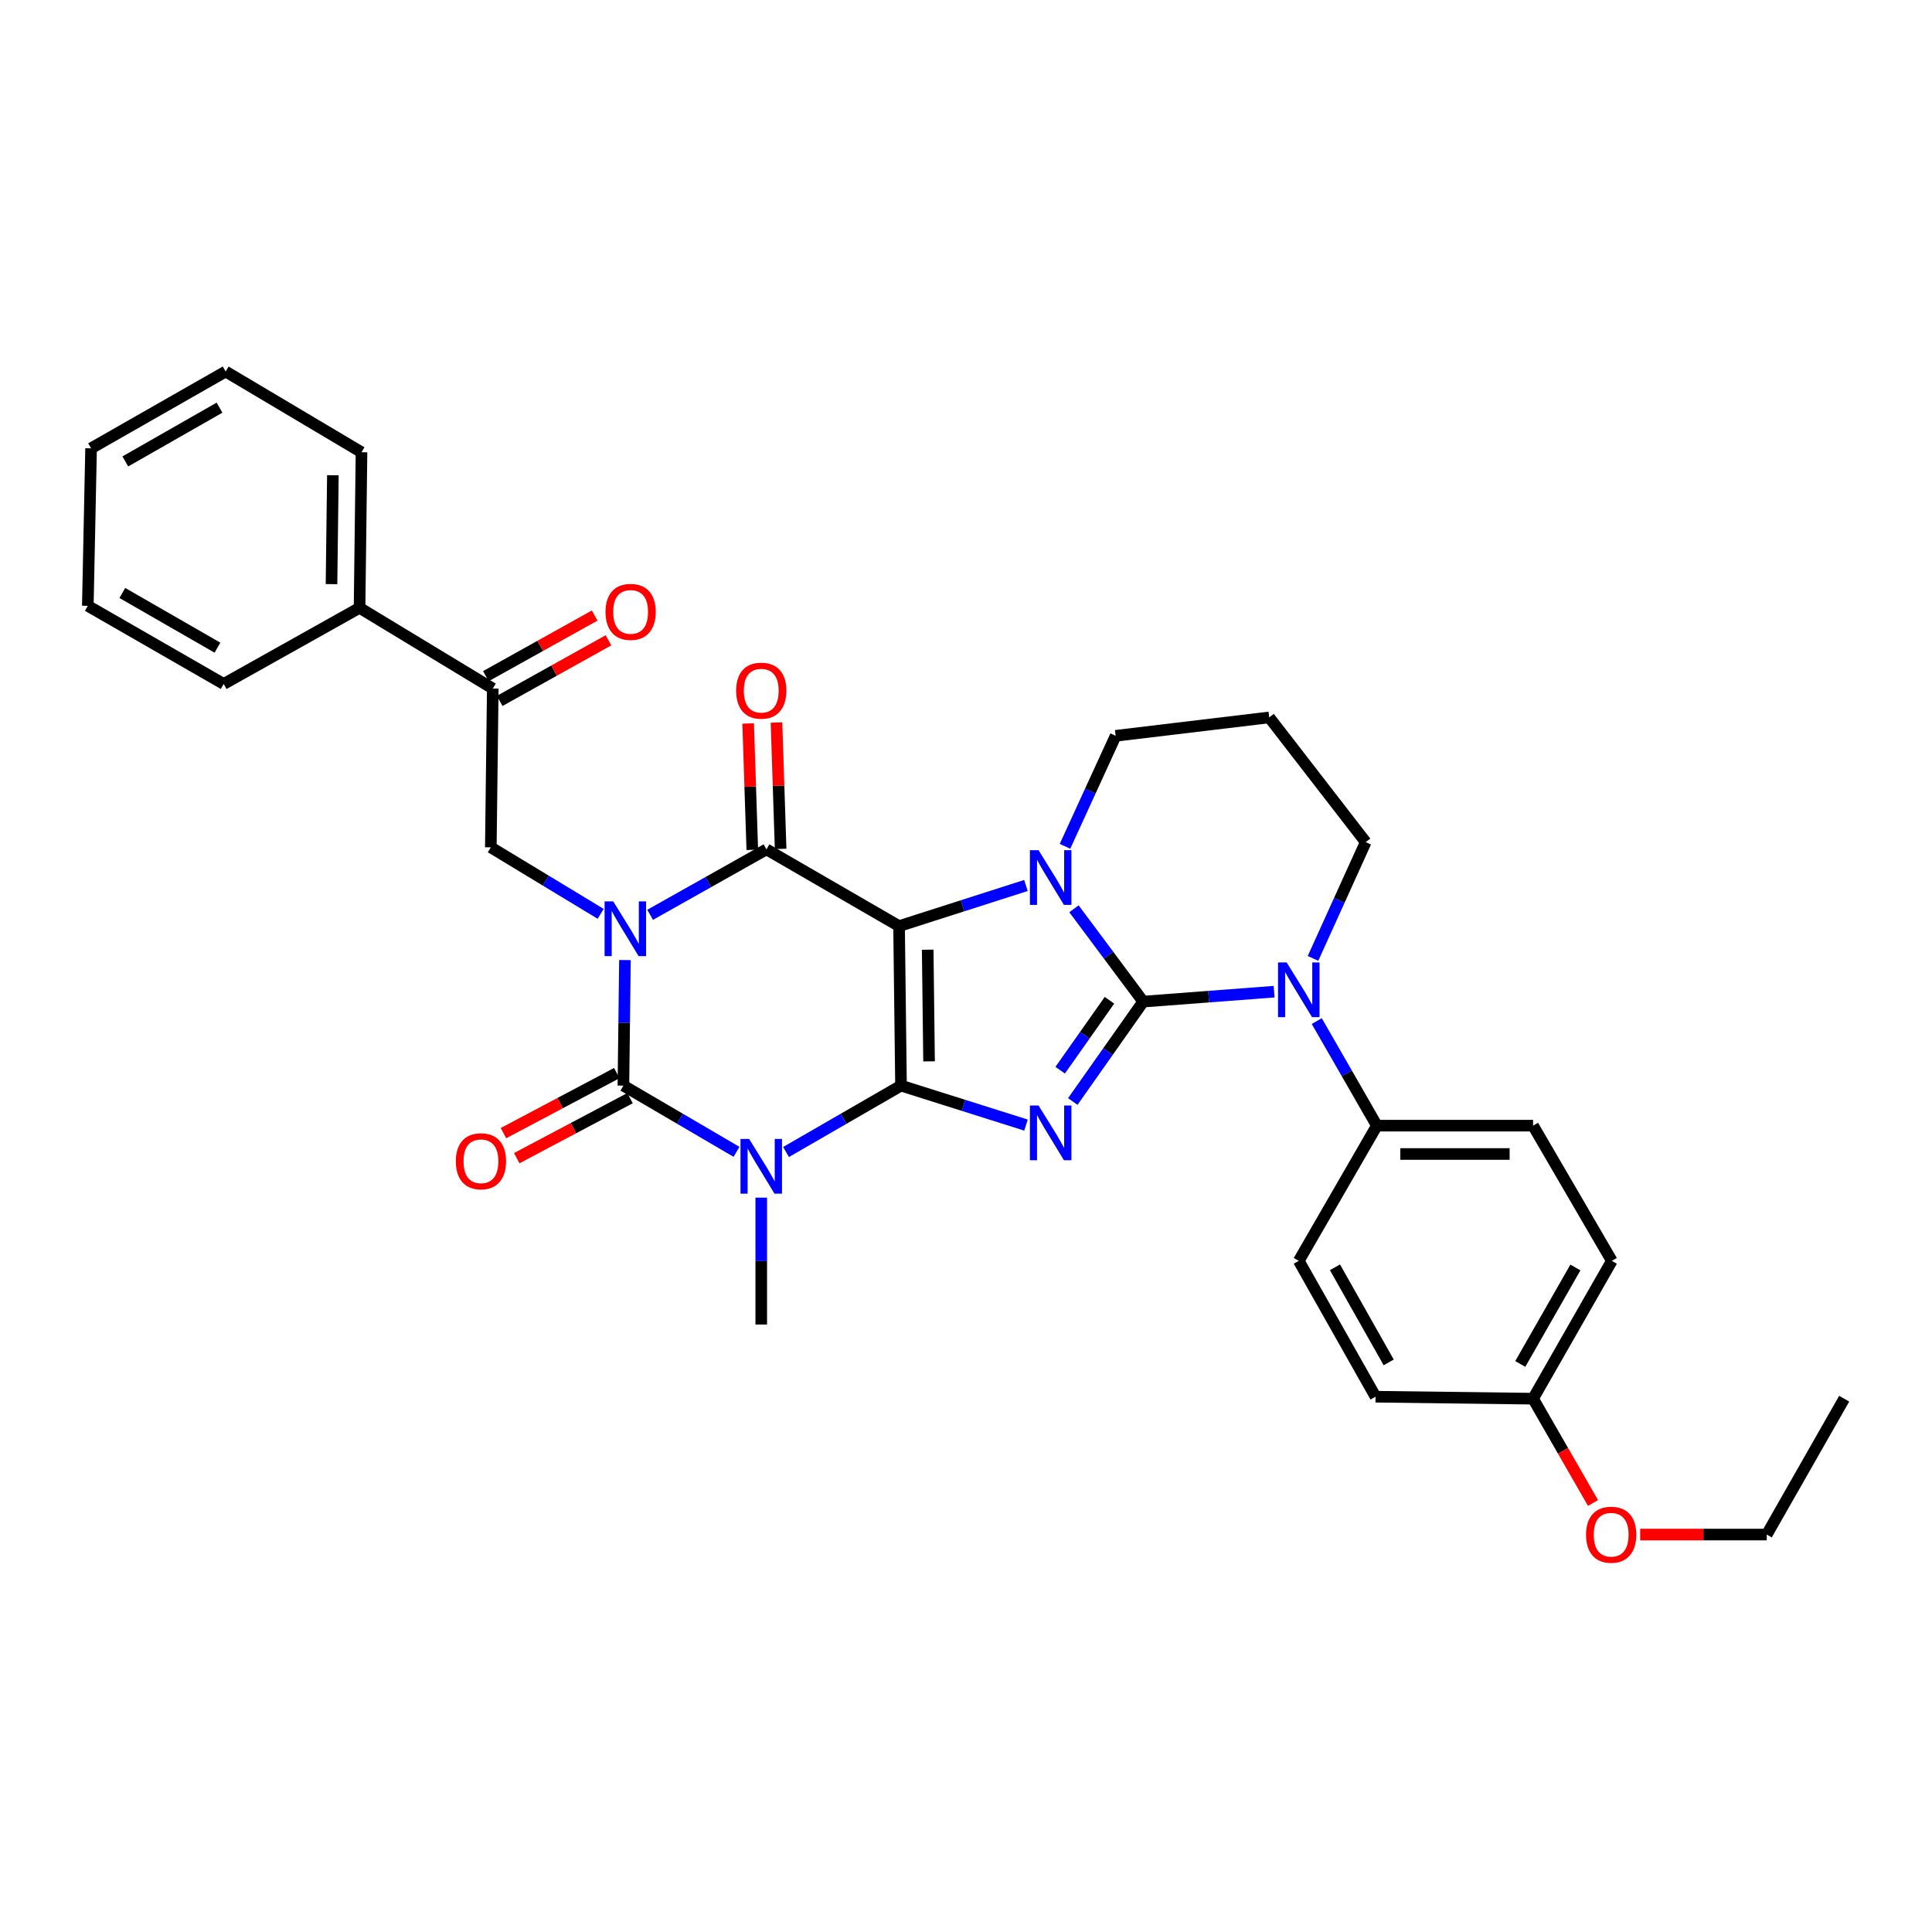 <?xml version='1.0' encoding='iso-8859-1'?>
<svg version='1.1' baseProfile='full'
              xmlns='http://www.w3.org/2000/svg'
                      xmlns:rdkit='http://www.rdkit.org/xml'
                      xmlns:xlink='http://www.w3.org/1999/xlink'
                  xml:space='preserve'
width='1000px' height='1000px' viewBox='0 0 1000 1000'>
<!-- END OF HEADER -->
<rect style='opacity:1.0;fill:#FFFFFF;stroke:none' width='1000' height='1000' x='0' y='0'> </rect>
<path class='bond-0' d='M 466.363,561.917 L 465.353,479.354' style='fill:none;fill-rule:evenodd;stroke:#000000;stroke-width:6px;stroke-linecap:butt;stroke-linejoin:miter;stroke-opacity:1' />
<path class='bond-0' d='M 480.881,549.353 L 480.174,491.559' style='fill:none;fill-rule:evenodd;stroke:#000000;stroke-width:6px;stroke-linecap:butt;stroke-linejoin:miter;stroke-opacity:1' />
<path class='bond-3' d='M 466.363,561.917 L 498.709,572.13' style='fill:none;fill-rule:evenodd;stroke:#000000;stroke-width:6px;stroke-linecap:butt;stroke-linejoin:miter;stroke-opacity:1' />
<path class='bond-3' d='M 498.709,572.13 L 531.054,582.344' style='fill:none;fill-rule:evenodd;stroke:#0000FF;stroke-width:6px;stroke-linecap:butt;stroke-linejoin:miter;stroke-opacity:1' />
<path class='bond-4' d='M 466.363,561.917 L 436.606,579.099' style='fill:none;fill-rule:evenodd;stroke:#000000;stroke-width:6px;stroke-linecap:butt;stroke-linejoin:miter;stroke-opacity:1' />
<path class='bond-4' d='M 436.606,579.099 L 406.849,596.28' style='fill:none;fill-rule:evenodd;stroke:#0000FF;stroke-width:6px;stroke-linecap:butt;stroke-linejoin:miter;stroke-opacity:1' />
<path class='bond-5' d='M 465.353,479.354 L 498.189,468.839' style='fill:none;fill-rule:evenodd;stroke:#000000;stroke-width:6px;stroke-linecap:butt;stroke-linejoin:miter;stroke-opacity:1' />
<path class='bond-5' d='M 498.189,468.839 L 531.025,458.325' style='fill:none;fill-rule:evenodd;stroke:#0000FF;stroke-width:6px;stroke-linecap:butt;stroke-linejoin:miter;stroke-opacity:1' />
<path class='bond-7' d='M 465.353,479.354 L 396.719,439.629' style='fill:none;fill-rule:evenodd;stroke:#000000;stroke-width:6px;stroke-linecap:butt;stroke-linejoin:miter;stroke-opacity:1' />
<path class='bond-1' d='M 323.475,496.921 L 323.074,529.419' style='fill:none;fill-rule:evenodd;stroke:#0000FF;stroke-width:6px;stroke-linecap:butt;stroke-linejoin:miter;stroke-opacity:1' />
<path class='bond-1' d='M 323.074,529.419 L 322.673,561.917' style='fill:none;fill-rule:evenodd;stroke:#000000;stroke-width:6px;stroke-linecap:butt;stroke-linejoin:miter;stroke-opacity:1' />
<path class='bond-9' d='M 310.9,472.999 L 282.474,455.792' style='fill:none;fill-rule:evenodd;stroke:#0000FF;stroke-width:6px;stroke-linecap:butt;stroke-linejoin:miter;stroke-opacity:1' />
<path class='bond-9' d='M 282.474,455.792 L 254.047,438.586' style='fill:none;fill-rule:evenodd;stroke:#000000;stroke-width:6px;stroke-linecap:butt;stroke-linejoin:miter;stroke-opacity:1' />
<path class='bond-33' d='M 336.511,473.509 L 366.615,456.569' style='fill:none;fill-rule:evenodd;stroke:#0000FF;stroke-width:6px;stroke-linecap:butt;stroke-linejoin:miter;stroke-opacity:1' />
<path class='bond-33' d='M 366.615,456.569 L 396.719,439.629' style='fill:none;fill-rule:evenodd;stroke:#000000;stroke-width:6px;stroke-linecap:butt;stroke-linejoin:miter;stroke-opacity:1' />
<path class='bond-2' d='M 591.716,518.435 L 573.493,544.286' style='fill:none;fill-rule:evenodd;stroke:#000000;stroke-width:6px;stroke-linecap:butt;stroke-linejoin:miter;stroke-opacity:1' />
<path class='bond-2' d='M 573.493,544.286 L 555.271,570.138' style='fill:none;fill-rule:evenodd;stroke:#0000FF;stroke-width:6px;stroke-linecap:butt;stroke-linejoin:miter;stroke-opacity:1' />
<path class='bond-2' d='M 574.258,517.738 L 561.502,535.834' style='fill:none;fill-rule:evenodd;stroke:#000000;stroke-width:6px;stroke-linecap:butt;stroke-linejoin:miter;stroke-opacity:1' />
<path class='bond-2' d='M 561.502,535.834 L 548.746,553.93' style='fill:none;fill-rule:evenodd;stroke:#0000FF;stroke-width:6px;stroke-linecap:butt;stroke-linejoin:miter;stroke-opacity:1' />
<path class='bond-8' d='M 591.716,518.435 L 625.599,515.863' style='fill:none;fill-rule:evenodd;stroke:#000000;stroke-width:6px;stroke-linecap:butt;stroke-linejoin:miter;stroke-opacity:1' />
<path class='bond-8' d='M 625.599,515.863 L 659.483,513.291' style='fill:none;fill-rule:evenodd;stroke:#0000FF;stroke-width:6px;stroke-linecap:butt;stroke-linejoin:miter;stroke-opacity:1' />
<path class='bond-34' d='M 591.716,518.435 L 573.798,494.412' style='fill:none;fill-rule:evenodd;stroke:#000000;stroke-width:6px;stroke-linecap:butt;stroke-linejoin:miter;stroke-opacity:1' />
<path class='bond-34' d='M 573.798,494.412 L 555.88,470.389' style='fill:none;fill-rule:evenodd;stroke:#0000FF;stroke-width:6px;stroke-linecap:butt;stroke-linejoin:miter;stroke-opacity:1' />
<path class='bond-6' d='M 381.214,596.19 L 351.943,579.053' style='fill:none;fill-rule:evenodd;stroke:#0000FF;stroke-width:6px;stroke-linecap:butt;stroke-linejoin:miter;stroke-opacity:1' />
<path class='bond-6' d='M 351.943,579.053 L 322.673,561.917' style='fill:none;fill-rule:evenodd;stroke:#000000;stroke-width:6px;stroke-linecap:butt;stroke-linejoin:miter;stroke-opacity:1' />
<path class='bond-17' d='M 394.021,619.895 L 394.021,652.734' style='fill:none;fill-rule:evenodd;stroke:#0000FF;stroke-width:6px;stroke-linecap:butt;stroke-linejoin:miter;stroke-opacity:1' />
<path class='bond-17' d='M 394.021,652.734 L 394.021,685.574' style='fill:none;fill-rule:evenodd;stroke:#000000;stroke-width:6px;stroke-linecap:butt;stroke-linejoin:miter;stroke-opacity:1' />
<path class='bond-14' d='M 551.241,438.048 L 564.351,409.448' style='fill:none;fill-rule:evenodd;stroke:#0000FF;stroke-width:6px;stroke-linecap:butt;stroke-linejoin:miter;stroke-opacity:1' />
<path class='bond-14' d='M 564.351,409.448 L 577.461,380.849' style='fill:none;fill-rule:evenodd;stroke:#000000;stroke-width:6px;stroke-linecap:butt;stroke-linejoin:miter;stroke-opacity:1' />
<path class='bond-12' d='M 319.238,555.435 L 289.913,570.975' style='fill:none;fill-rule:evenodd;stroke:#000000;stroke-width:6px;stroke-linecap:butt;stroke-linejoin:miter;stroke-opacity:1' />
<path class='bond-12' d='M 289.913,570.975 L 260.588,586.514' style='fill:none;fill-rule:evenodd;stroke:#FF0000;stroke-width:6px;stroke-linecap:butt;stroke-linejoin:miter;stroke-opacity:1' />
<path class='bond-12' d='M 326.107,568.398 L 296.782,583.938' style='fill:none;fill-rule:evenodd;stroke:#000000;stroke-width:6px;stroke-linecap:butt;stroke-linejoin:miter;stroke-opacity:1' />
<path class='bond-12' d='M 296.782,583.938 L 267.457,599.477' style='fill:none;fill-rule:evenodd;stroke:#FF0000;stroke-width:6px;stroke-linecap:butt;stroke-linejoin:miter;stroke-opacity:1' />
<path class='bond-13' d='M 404.05,439.388 L 402.977,406.686' style='fill:none;fill-rule:evenodd;stroke:#000000;stroke-width:6px;stroke-linecap:butt;stroke-linejoin:miter;stroke-opacity:1' />
<path class='bond-13' d='M 402.977,406.686 L 401.904,373.984' style='fill:none;fill-rule:evenodd;stroke:#FF0000;stroke-width:6px;stroke-linecap:butt;stroke-linejoin:miter;stroke-opacity:1' />
<path class='bond-13' d='M 389.387,439.87 L 388.314,407.167' style='fill:none;fill-rule:evenodd;stroke:#000000;stroke-width:6px;stroke-linecap:butt;stroke-linejoin:miter;stroke-opacity:1' />
<path class='bond-13' d='M 388.314,407.167 L 387.241,374.465' style='fill:none;fill-rule:evenodd;stroke:#FF0000;stroke-width:6px;stroke-linecap:butt;stroke-linejoin:miter;stroke-opacity:1' />
<path class='bond-11' d='M 681.548,528.51 L 697.108,555.572' style='fill:none;fill-rule:evenodd;stroke:#0000FF;stroke-width:6px;stroke-linecap:butt;stroke-linejoin:miter;stroke-opacity:1' />
<path class='bond-11' d='M 697.108,555.572 L 712.667,582.635' style='fill:none;fill-rule:evenodd;stroke:#000000;stroke-width:6px;stroke-linecap:butt;stroke-linejoin:miter;stroke-opacity:1' />
<path class='bond-20' d='M 679.61,496.064 L 693.25,465.972' style='fill:none;fill-rule:evenodd;stroke:#0000FF;stroke-width:6px;stroke-linecap:butt;stroke-linejoin:miter;stroke-opacity:1' />
<path class='bond-20' d='M 693.25,465.972 L 706.889,435.88' style='fill:none;fill-rule:evenodd;stroke:#000000;stroke-width:6px;stroke-linecap:butt;stroke-linejoin:miter;stroke-opacity:1' />
<path class='bond-10' d='M 254.047,438.586 L 255.057,356.389' style='fill:none;fill-rule:evenodd;stroke:#000000;stroke-width:6px;stroke-linecap:butt;stroke-linejoin:miter;stroke-opacity:1' />
<path class='bond-15' d='M 258.628,362.797 L 286.781,347.109' style='fill:none;fill-rule:evenodd;stroke:#000000;stroke-width:6px;stroke-linecap:butt;stroke-linejoin:miter;stroke-opacity:1' />
<path class='bond-15' d='M 286.781,347.109 L 314.934,331.421' style='fill:none;fill-rule:evenodd;stroke:#FF0000;stroke-width:6px;stroke-linecap:butt;stroke-linejoin:miter;stroke-opacity:1' />
<path class='bond-15' d='M 251.487,349.982 L 279.64,334.294' style='fill:none;fill-rule:evenodd;stroke:#000000;stroke-width:6px;stroke-linecap:butt;stroke-linejoin:miter;stroke-opacity:1' />
<path class='bond-15' d='M 279.64,334.294 L 307.793,318.606' style='fill:none;fill-rule:evenodd;stroke:#FF0000;stroke-width:6px;stroke-linecap:butt;stroke-linejoin:miter;stroke-opacity:1' />
<path class='bond-16' d='M 255.057,356.389 L 186.105,314.611' style='fill:none;fill-rule:evenodd;stroke:#000000;stroke-width:6px;stroke-linecap:butt;stroke-linejoin:miter;stroke-opacity:1' />
<path class='bond-18' d='M 712.667,582.635 L 793.511,582.635' style='fill:none;fill-rule:evenodd;stroke:#000000;stroke-width:6px;stroke-linecap:butt;stroke-linejoin:miter;stroke-opacity:1' />
<path class='bond-18' d='M 724.794,597.306 L 781.384,597.306' style='fill:none;fill-rule:evenodd;stroke:#000000;stroke-width:6px;stroke-linecap:butt;stroke-linejoin:miter;stroke-opacity:1' />
<path class='bond-19' d='M 712.667,582.635 L 672.242,652.622' style='fill:none;fill-rule:evenodd;stroke:#000000;stroke-width:6px;stroke-linecap:butt;stroke-linejoin:miter;stroke-opacity:1' />
<path class='bond-21' d='M 577.461,380.849 L 656.943,371.329' style='fill:none;fill-rule:evenodd;stroke:#000000;stroke-width:6px;stroke-linecap:butt;stroke-linejoin:miter;stroke-opacity:1' />
<path class='bond-26' d='M 186.105,314.611 L 187.116,234.085' style='fill:none;fill-rule:evenodd;stroke:#000000;stroke-width:6px;stroke-linecap:butt;stroke-linejoin:miter;stroke-opacity:1' />
<path class='bond-26' d='M 171.587,302.348 L 172.295,245.98' style='fill:none;fill-rule:evenodd;stroke:#000000;stroke-width:6px;stroke-linecap:butt;stroke-linejoin:miter;stroke-opacity:1' />
<path class='bond-27' d='M 186.105,314.611 L 115.784,354.018' style='fill:none;fill-rule:evenodd;stroke:#000000;stroke-width:6px;stroke-linecap:butt;stroke-linejoin:miter;stroke-opacity:1' />
<path class='bond-23' d='M 793.511,582.635 L 834.279,652.622' style='fill:none;fill-rule:evenodd;stroke:#000000;stroke-width:6px;stroke-linecap:butt;stroke-linejoin:miter;stroke-opacity:1' />
<path class='bond-24' d='M 672.242,652.622 L 711.975,722.935' style='fill:none;fill-rule:evenodd;stroke:#000000;stroke-width:6px;stroke-linecap:butt;stroke-linejoin:miter;stroke-opacity:1' />
<path class='bond-24' d='M 690.974,655.952 L 718.787,705.171' style='fill:none;fill-rule:evenodd;stroke:#000000;stroke-width:6px;stroke-linecap:butt;stroke-linejoin:miter;stroke-opacity:1' />
<path class='bond-35' d='M 706.889,435.88 L 656.943,371.329' style='fill:none;fill-rule:evenodd;stroke:#000000;stroke-width:6px;stroke-linecap:butt;stroke-linejoin:miter;stroke-opacity:1' />
<path class='bond-22' d='M 793.511,723.962 L 711.975,722.935' style='fill:none;fill-rule:evenodd;stroke:#000000;stroke-width:6px;stroke-linecap:butt;stroke-linejoin:miter;stroke-opacity:1' />
<path class='bond-25' d='M 793.511,723.962 L 809.025,750.949' style='fill:none;fill-rule:evenodd;stroke:#000000;stroke-width:6px;stroke-linecap:butt;stroke-linejoin:miter;stroke-opacity:1' />
<path class='bond-25' d='M 809.025,750.949 L 824.539,777.936' style='fill:none;fill-rule:evenodd;stroke:#FF0000;stroke-width:6px;stroke-linecap:butt;stroke-linejoin:miter;stroke-opacity:1' />
<path class='bond-36' d='M 793.511,723.962 L 834.279,652.622' style='fill:none;fill-rule:evenodd;stroke:#000000;stroke-width:6px;stroke-linecap:butt;stroke-linejoin:miter;stroke-opacity:1' />
<path class='bond-36' d='M 786.888,705.982 L 815.426,656.044' style='fill:none;fill-rule:evenodd;stroke:#000000;stroke-width:6px;stroke-linecap:butt;stroke-linejoin:miter;stroke-opacity:1' />
<path class='bond-28' d='M 848.95,794.284 L 881.706,794.284' style='fill:none;fill-rule:evenodd;stroke:#FF0000;stroke-width:6px;stroke-linecap:butt;stroke-linejoin:miter;stroke-opacity:1' />
<path class='bond-28' d='M 881.706,794.284 L 914.462,794.284' style='fill:none;fill-rule:evenodd;stroke:#000000;stroke-width:6px;stroke-linecap:butt;stroke-linejoin:miter;stroke-opacity:1' />
<path class='bond-31' d='M 187.116,234.085 L 116.803,192.298' style='fill:none;fill-rule:evenodd;stroke:#000000;stroke-width:6px;stroke-linecap:butt;stroke-linejoin:miter;stroke-opacity:1' />
<path class='bond-30' d='M 115.784,354.018 L 45.455,313.576' style='fill:none;fill-rule:evenodd;stroke:#000000;stroke-width:6px;stroke-linecap:butt;stroke-linejoin:miter;stroke-opacity:1' />
<path class='bond-30' d='M 112.548,335.233 L 63.317,306.924' style='fill:none;fill-rule:evenodd;stroke:#000000;stroke-width:6px;stroke-linecap:butt;stroke-linejoin:miter;stroke-opacity:1' />
<path class='bond-29' d='M 914.462,794.284 L 954.545,723.962' style='fill:none;fill-rule:evenodd;stroke:#000000;stroke-width:6px;stroke-linecap:butt;stroke-linejoin:miter;stroke-opacity:1' />
<path class='bond-32' d='M 45.455,313.576 L 47.142,232.056' style='fill:none;fill-rule:evenodd;stroke:#000000;stroke-width:6px;stroke-linecap:butt;stroke-linejoin:miter;stroke-opacity:1' />
<path class='bond-37' d='M 116.803,192.298 L 47.142,232.056' style='fill:none;fill-rule:evenodd;stroke:#000000;stroke-width:6px;stroke-linecap:butt;stroke-linejoin:miter;stroke-opacity:1' />
<path class='bond-37' d='M 113.626,211.003 L 64.863,238.834' style='fill:none;fill-rule:evenodd;stroke:#000000;stroke-width:6px;stroke-linecap:butt;stroke-linejoin:miter;stroke-opacity:1' />
<path  class='atom-2' d='M 317.415 466.571
L 326.695 481.571
Q 327.615 483.051, 329.095 485.731
Q 330.575 488.411, 330.655 488.571
L 330.655 466.571
L 334.415 466.571
L 334.415 494.891
L 330.535 494.891
L 320.575 478.491
Q 319.415 476.571, 318.175 474.371
Q 316.975 472.171, 316.615 471.491
L 316.615 494.891
L 312.935 494.891
L 312.935 466.571
L 317.415 466.571
' fill='#0000FF'/>
<path  class='atom-4' d='M 537.564 572.216
L 546.844 587.216
Q 547.764 588.696, 549.244 591.376
Q 550.724 594.056, 550.804 594.216
L 550.804 572.216
L 554.564 572.216
L 554.564 600.536
L 550.684 600.536
L 540.724 584.136
Q 539.564 582.216, 538.324 580.016
Q 537.124 577.816, 536.764 577.136
L 536.764 600.536
L 533.084 600.536
L 533.084 572.216
L 537.564 572.216
' fill='#0000FF'/>
<path  class='atom-5' d='M 387.761 589.528
L 397.041 604.528
Q 397.961 606.008, 399.441 608.688
Q 400.921 611.368, 401.001 611.528
L 401.001 589.528
L 404.761 589.528
L 404.761 617.848
L 400.881 617.848
L 390.921 601.448
Q 389.761 599.528, 388.521 597.328
Q 387.321 595.128, 386.961 594.448
L 386.961 617.848
L 383.281 617.848
L 383.281 589.528
L 387.761 589.528
' fill='#0000FF'/>
<path  class='atom-6' d='M 537.564 440.066
L 546.844 455.066
Q 547.764 456.546, 549.244 459.226
Q 550.724 461.906, 550.804 462.066
L 550.804 440.066
L 554.564 440.066
L 554.564 468.386
L 550.684 468.386
L 540.724 451.986
Q 539.564 450.066, 538.324 447.866
Q 537.124 445.666, 536.764 444.986
L 536.764 468.386
L 533.084 468.386
L 533.084 440.066
L 537.564 440.066
' fill='#0000FF'/>
<path  class='atom-9' d='M 665.982 498.162
L 675.262 513.162
Q 676.182 514.642, 677.662 517.322
Q 679.142 520.002, 679.222 520.162
L 679.222 498.162
L 682.982 498.162
L 682.982 526.482
L 679.102 526.482
L 669.142 510.082
Q 667.982 508.162, 666.742 505.962
Q 665.542 503.762, 665.182 503.082
L 665.182 526.482
L 661.502 526.482
L 661.502 498.162
L 665.982 498.162
' fill='#0000FF'/>
<path  class='atom-13' d='M 235.936 601.07
Q 235.936 594.27, 239.296 590.47
Q 242.656 586.67, 248.936 586.67
Q 255.216 586.67, 258.576 590.47
Q 261.936 594.27, 261.936 601.07
Q 261.936 607.95, 258.536 611.87
Q 255.136 615.75, 248.936 615.75
Q 242.696 615.75, 239.296 611.87
Q 235.936 607.99, 235.936 601.07
M 248.936 612.55
Q 253.256 612.55, 255.576 609.67
Q 257.936 606.75, 257.936 601.07
Q 257.936 595.51, 255.576 592.71
Q 253.256 589.87, 248.936 589.87
Q 244.616 589.87, 242.256 592.67
Q 239.936 595.47, 239.936 601.07
Q 239.936 606.79, 242.256 609.67
Q 244.616 612.55, 248.936 612.55
' fill='#FF0000'/>
<path  class='atom-14' d='M 381.021 357.488
Q 381.021 350.688, 384.381 346.888
Q 387.741 343.088, 394.021 343.088
Q 400.301 343.088, 403.661 346.888
Q 407.021 350.688, 407.021 357.488
Q 407.021 364.368, 403.621 368.288
Q 400.221 372.168, 394.021 372.168
Q 387.781 372.168, 384.381 368.288
Q 381.021 364.408, 381.021 357.488
M 394.021 368.968
Q 398.341 368.968, 400.661 366.088
Q 403.021 363.168, 403.021 357.488
Q 403.021 351.928, 400.661 349.128
Q 398.341 346.288, 394.021 346.288
Q 389.701 346.288, 387.341 349.088
Q 385.021 351.888, 385.021 357.488
Q 385.021 363.208, 387.341 366.088
Q 389.701 368.968, 394.021 368.968
' fill='#FF0000'/>
<path  class='atom-16' d='M 313.406 316.712
Q 313.406 309.912, 316.766 306.112
Q 320.126 302.312, 326.406 302.312
Q 332.686 302.312, 336.046 306.112
Q 339.406 309.912, 339.406 316.712
Q 339.406 323.592, 336.006 327.512
Q 332.606 331.392, 326.406 331.392
Q 320.166 331.392, 316.766 327.512
Q 313.406 323.632, 313.406 316.712
M 326.406 328.192
Q 330.726 328.192, 333.046 325.312
Q 335.406 322.392, 335.406 316.712
Q 335.406 311.152, 333.046 308.352
Q 330.726 305.512, 326.406 305.512
Q 322.086 305.512, 319.726 308.312
Q 317.406 311.112, 317.406 316.712
Q 317.406 322.432, 319.726 325.312
Q 322.086 328.192, 326.406 328.192
' fill='#FF0000'/>
<path  class='atom-26' d='M 820.936 794.364
Q 820.936 787.564, 824.296 783.764
Q 827.656 779.964, 833.936 779.964
Q 840.216 779.964, 843.576 783.764
Q 846.936 787.564, 846.936 794.364
Q 846.936 801.244, 843.536 805.164
Q 840.136 809.044, 833.936 809.044
Q 827.696 809.044, 824.296 805.164
Q 820.936 801.284, 820.936 794.364
M 833.936 805.844
Q 838.256 805.844, 840.576 802.964
Q 842.936 800.044, 842.936 794.364
Q 842.936 788.804, 840.576 786.004
Q 838.256 783.164, 833.936 783.164
Q 829.616 783.164, 827.256 785.964
Q 824.936 788.764, 824.936 794.364
Q 824.936 800.084, 827.256 802.964
Q 829.616 805.844, 833.936 805.844
' fill='#FF0000'/>
</svg>
